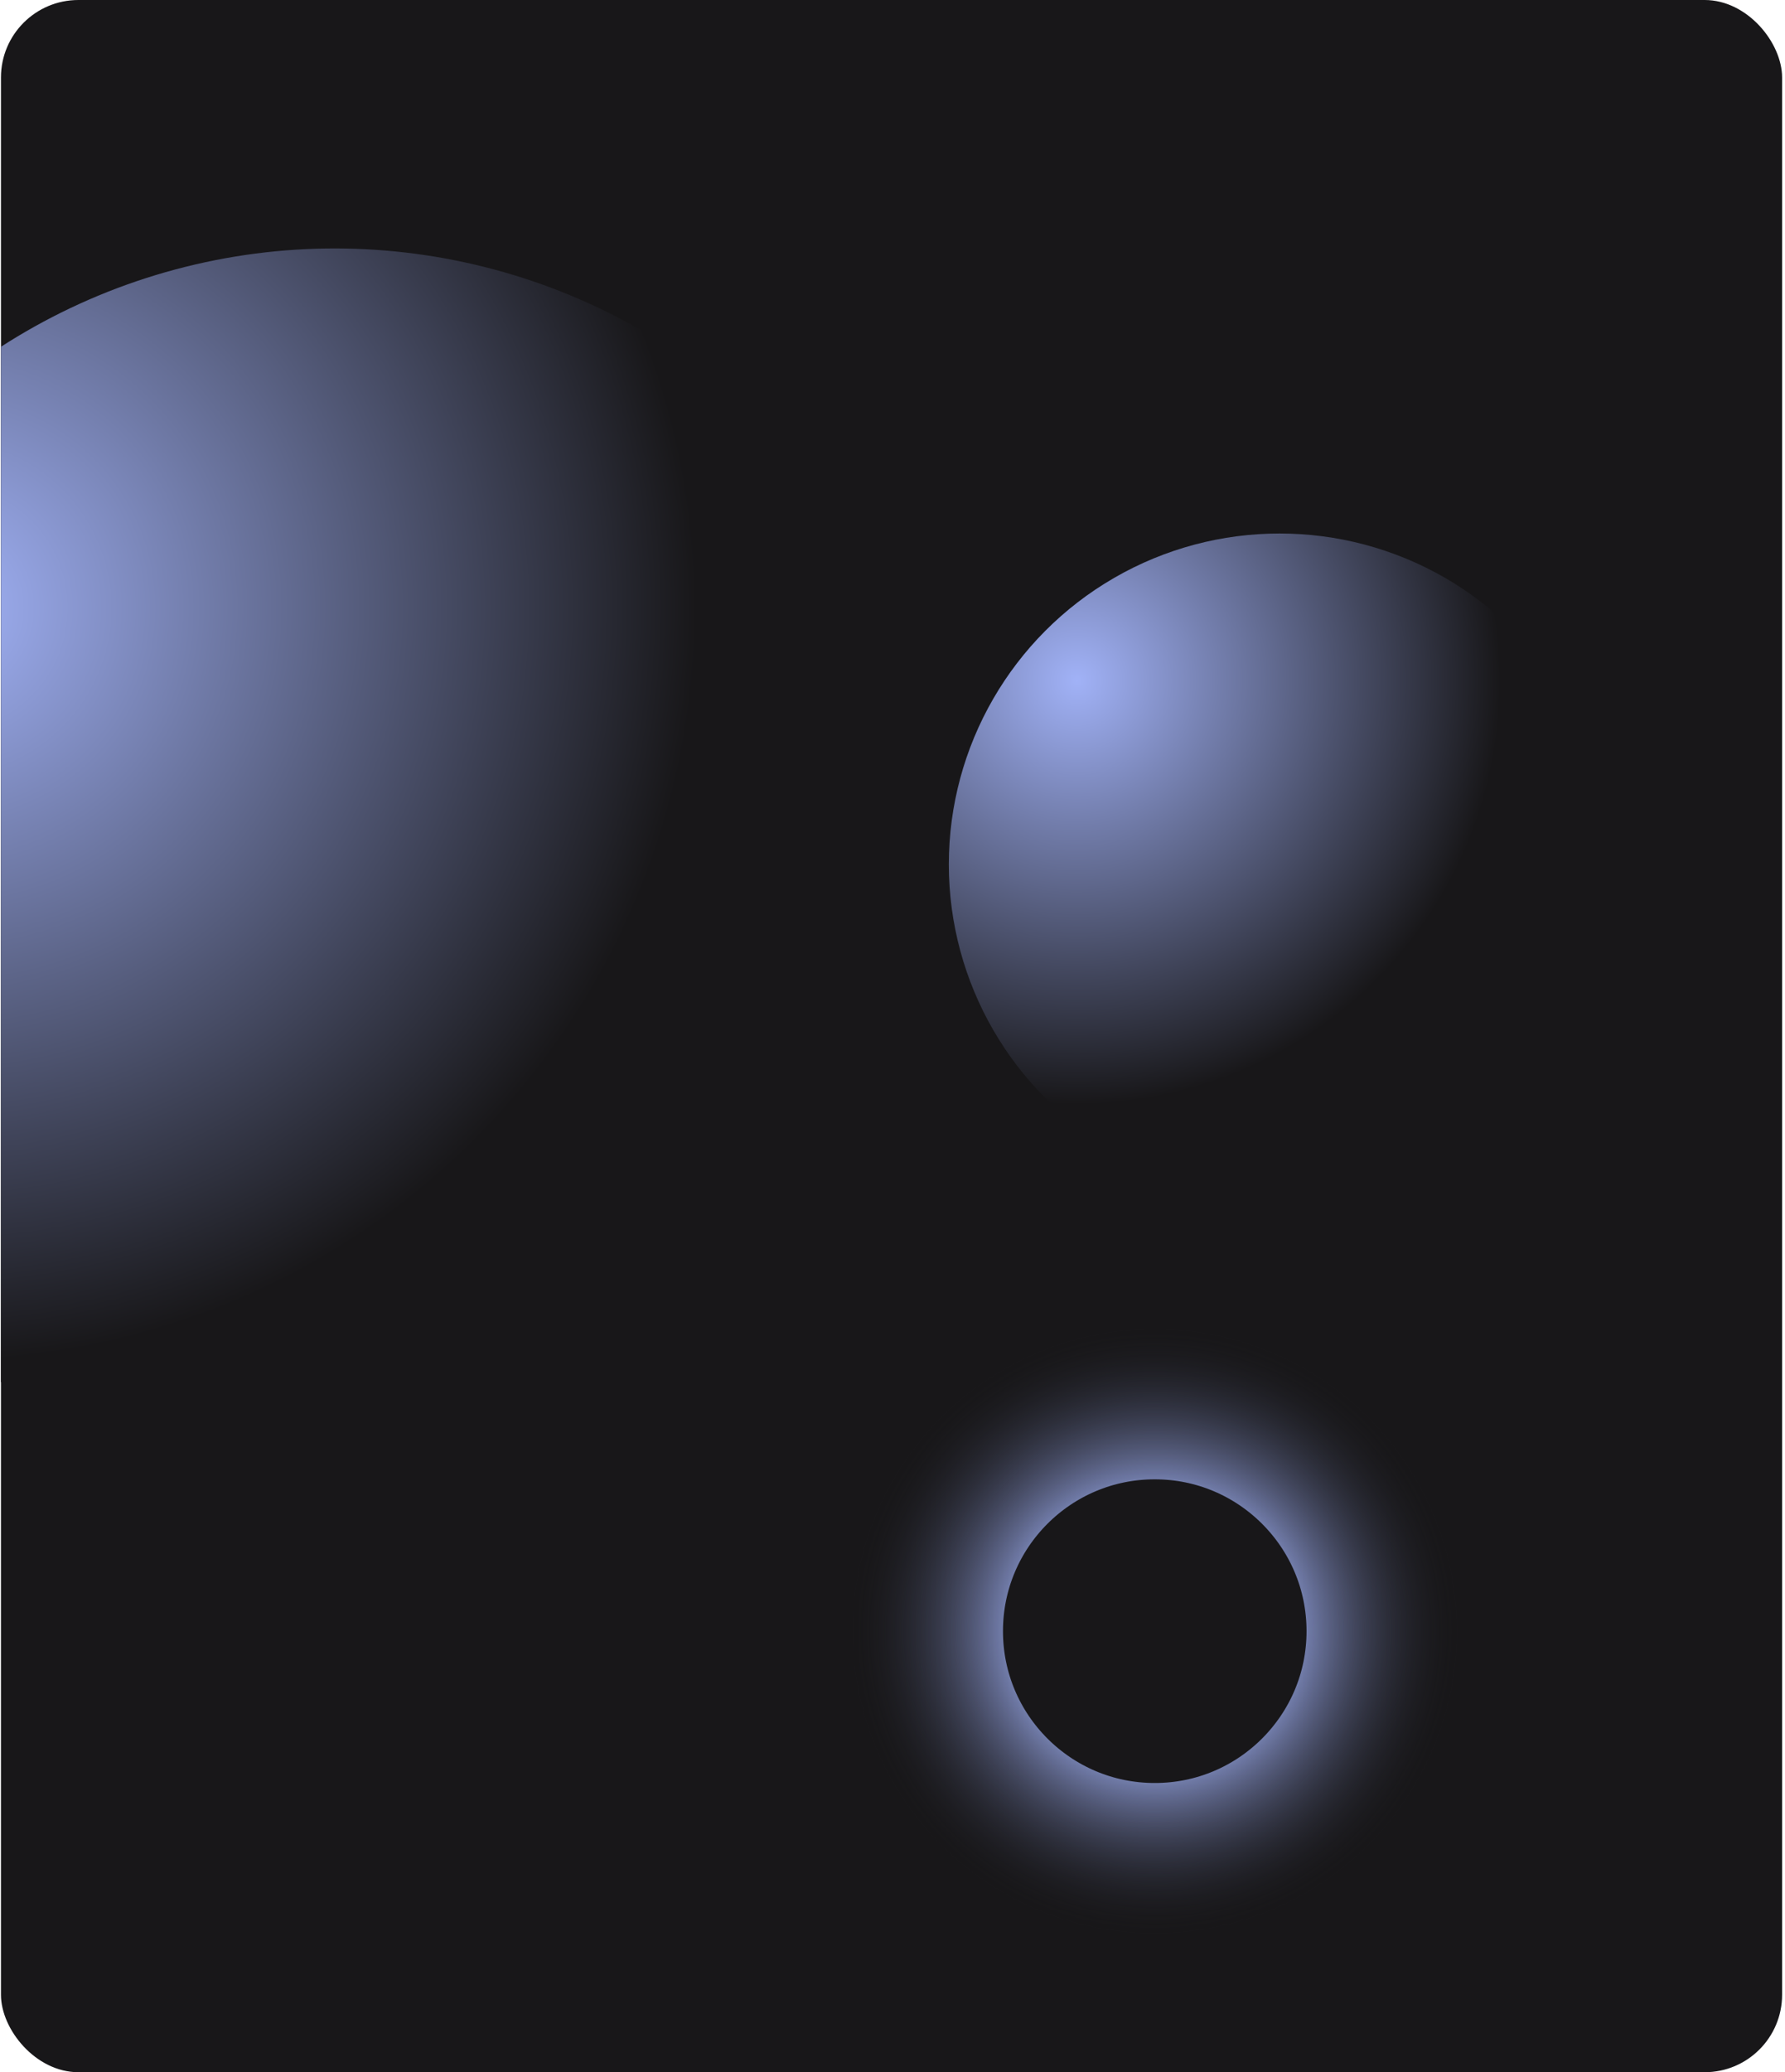 <?xml version="1.0" encoding="UTF-8"?> <svg xmlns="http://www.w3.org/2000/svg" width="461" height="535" viewBox="0 0 461 535" fill="none"><g clip-path="url(#clip0_165_18583)"><rect x="0.25" width="460" height="535" rx="20" fill="#181719"></rect><circle cx="298.231" cy="421.13" r="59.2" stroke="url(#paint0_radial_165_18583)" stroke-width="40"></circle><path d="M-67.162 182.013C-52.457 127.135 -9.593 84.271 45.285 69.567C100.163 54.862 158.716 70.552 198.89 110.725C239.063 150.898 254.752 209.452 240.048 264.33C225.344 319.207 182.479 362.072 127.601 376.776C72.724 391.481 14.17 375.791 -26.003 335.618C-66.177 295.445 -81.866 236.891 -67.162 182.013Z" fill="url(#paint1_radial_165_18583)"></path><path d="M287.764 297.159C261.331 281.898 245.048 253.694 245.048 223.171C245.048 192.649 261.331 164.445 287.764 149.184C314.198 133.922 346.765 133.922 373.198 149.184C399.632 164.445 415.915 192.649 415.915 223.171C415.915 253.694 399.632 281.898 373.198 297.159C346.765 312.421 314.198 312.421 287.764 297.159Z" fill="url(#paint2_radial_165_18583)"></path></g><defs><radialGradient id="paint0_radial_165_18583" cx="0" cy="0" r="1" gradientUnits="userSpaceOnUse" gradientTransform="translate(298.231 421.13) rotate(90) scale(79.2)"><stop offset="0.01" stop-color="#A1B2F7"></stop><stop offset="0.375" stop-color="#A1B2F7"></stop><stop offset="1" stop-color="#181719" stop-opacity="0"></stop></radialGradient><radialGradient id="paint1_radial_165_18583" cx="0" cy="0" r="1" gradientUnits="userSpaceOnUse" gradientTransform="translate(-14.369 157.885) rotate(-11.28) scale(328.404)"><stop stop-color="#A1B2F7"></stop><stop offset="0.59" stop-color="#181719"></stop></radialGradient><radialGradient id="paint2_radial_165_18583" cx="0" cy="0" r="1" gradientUnits="userSpaceOnUse" gradientTransform="translate(278.412 176.14) rotate(38.033) scale(168.515)"><stop stop-color="#A1B2F7"></stop><stop offset="0.645" stop-color="#181719"></stop></radialGradient><clipPath id="clip0_165_18583"><rect width="460" height="535" fill="white" transform="translate(0.25)"></rect></clipPath></defs></svg> 